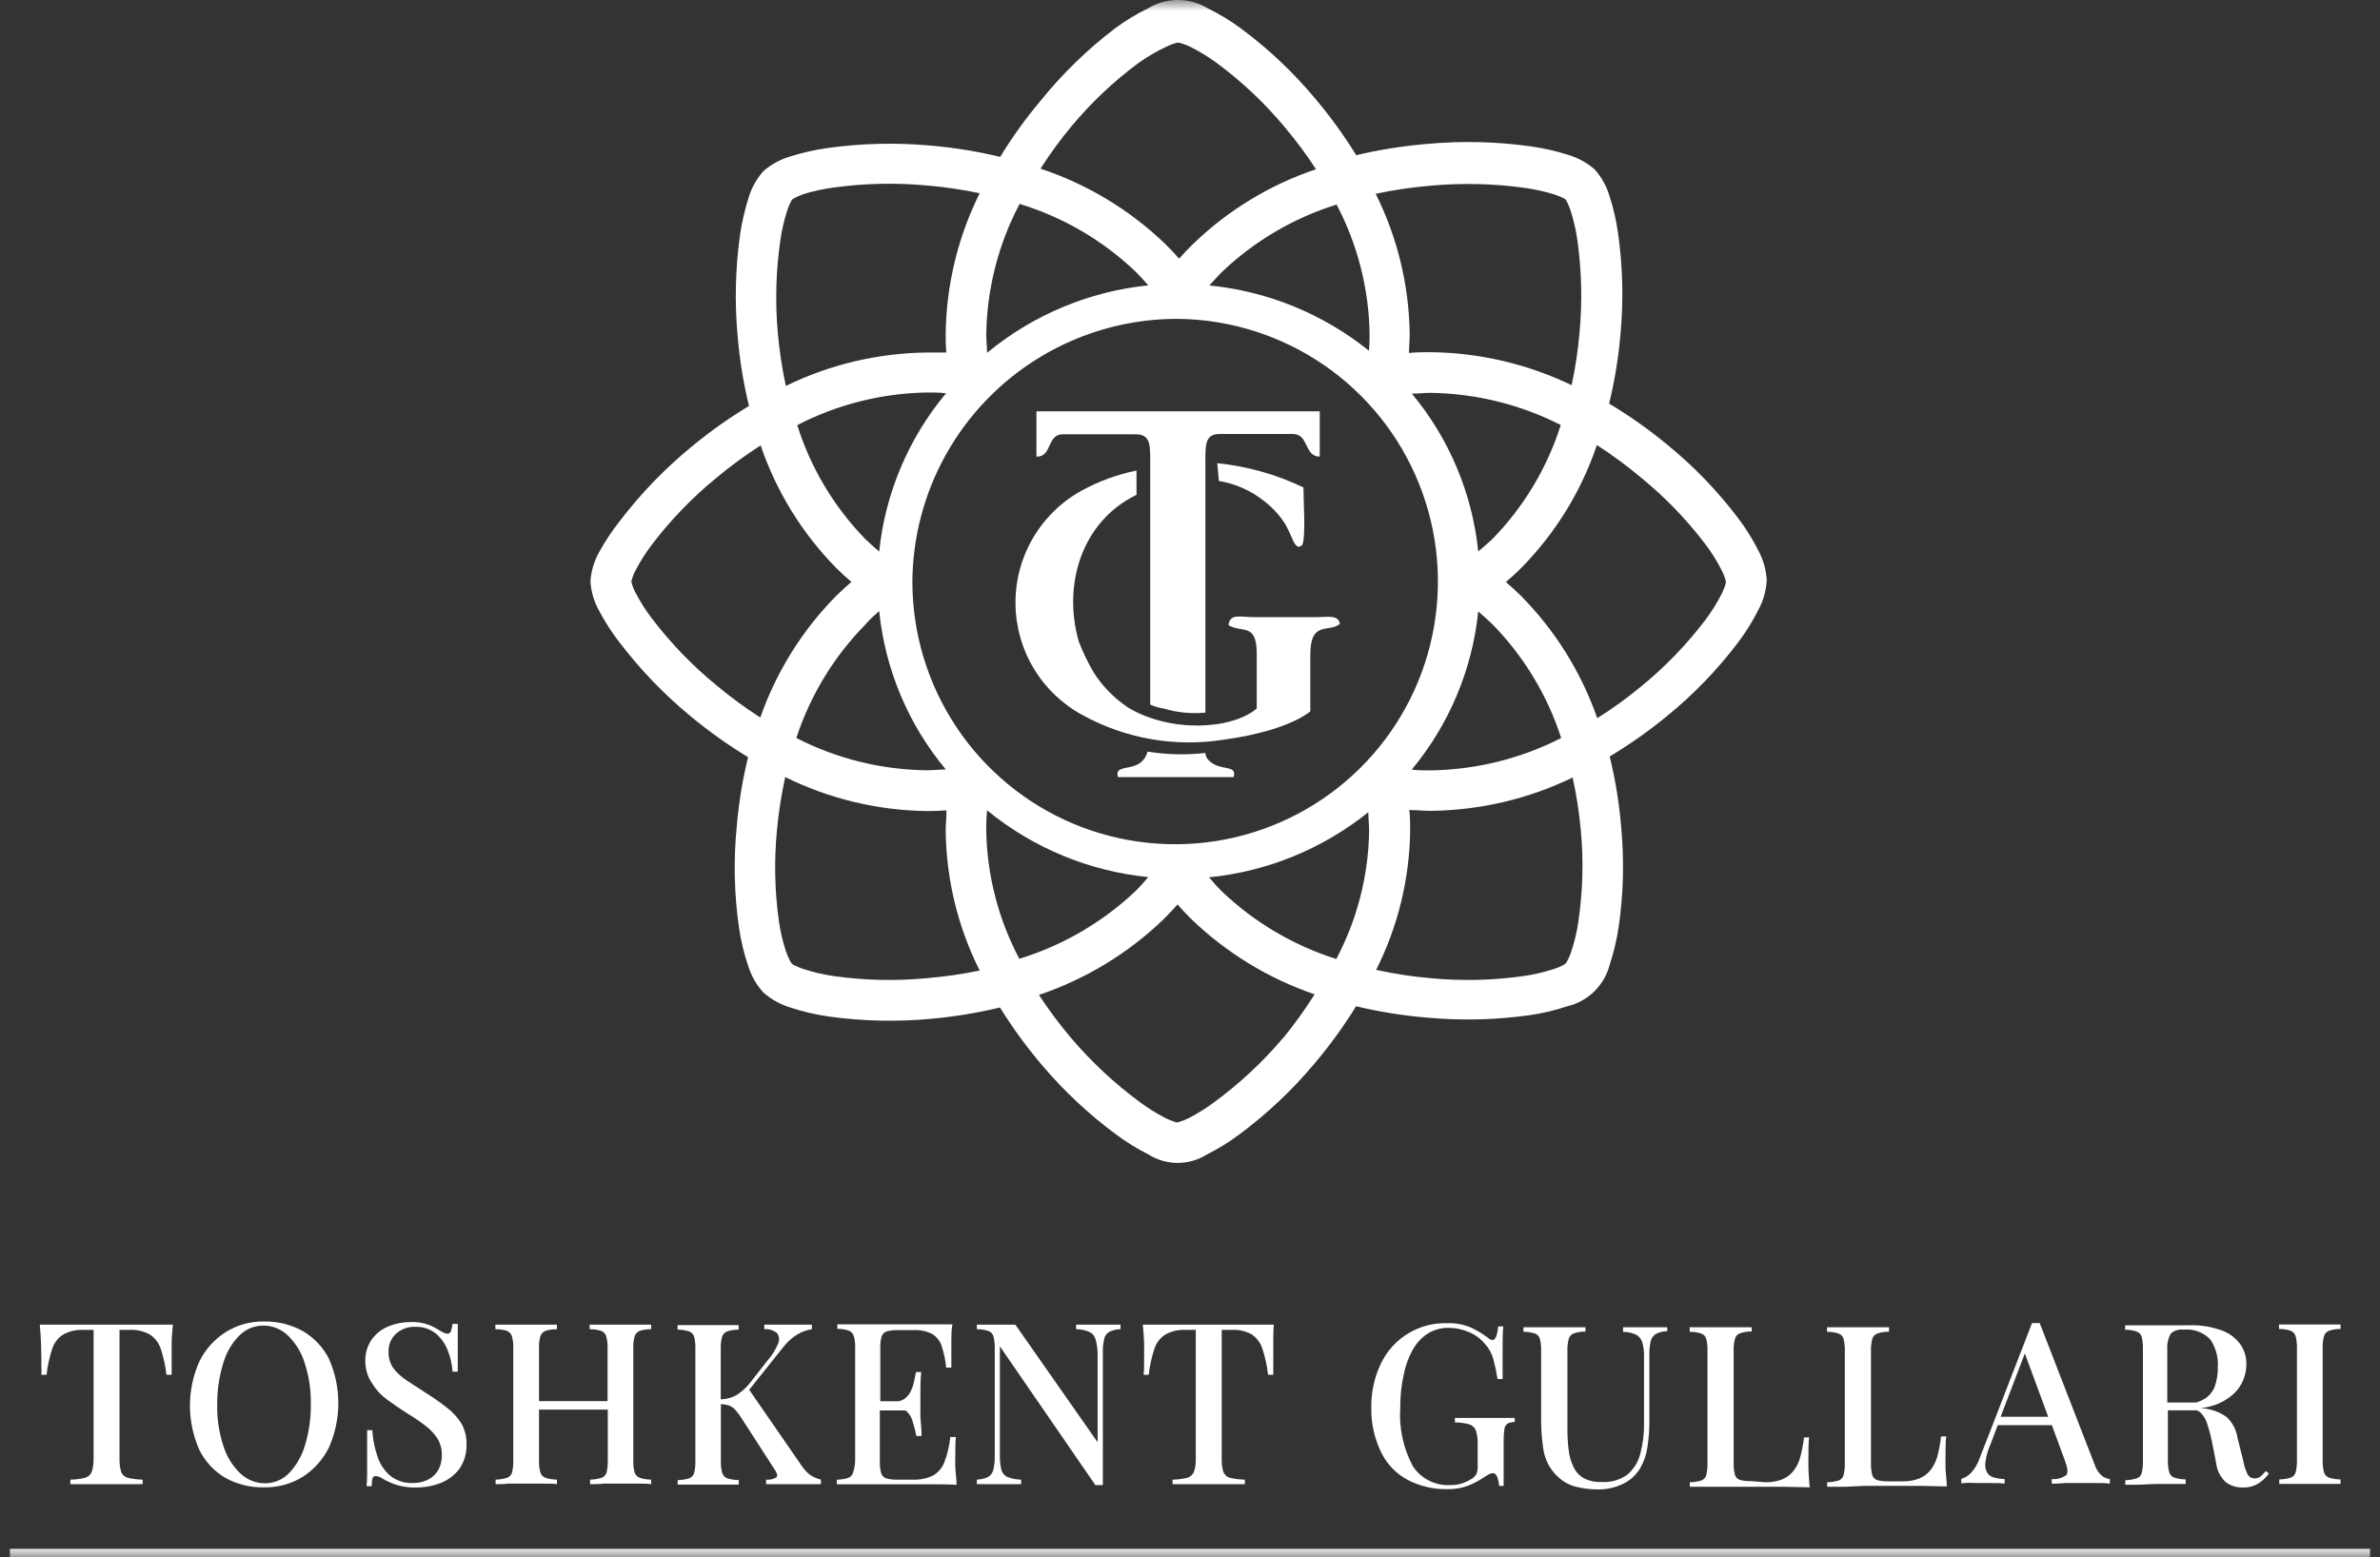 <svg width="110" height="72" viewBox="0 0 110 72" fill="none" xmlns="http://www.w3.org/2000/svg">
<rect x="0" y="0" width="110" height="72" fill="#333333" stroke="none"/>
<g clip-path="url(#clip0_22022_3312)">
<mask id="mask0_22022_3312" style="mask-type:luminance" maskUnits="userSpaceOnUse" x="0" y="0" width="110" height="72">
<path d="M110 0H0V72H110V0Z" fill="white"/>
</mask>
<g mask="url(#mask0_22022_3312)">
<path d="M28.641 29.71C29.6 30.967 30.7 32.109 31.919 33.114C32.757 33.809 33.644 34.44 34.575 35.005C34.317 36.058 34.142 37.129 34.051 38.21C33.896 39.779 33.933 41.362 34.161 42.923C34.247 43.507 34.386 44.082 34.575 44.641C34.716 45.103 34.957 45.529 35.282 45.887C35.647 46.208 36.078 46.446 36.544 46.584C37.11 46.771 37.692 46.908 38.283 46.992C39.856 47.213 41.45 47.25 43.033 47.102C44.105 47.005 45.169 46.83 46.217 46.579C46.798 47.516 47.45 48.409 48.165 49.249C49.178 50.445 50.325 51.518 51.585 52.449C52.054 52.8 52.553 53.109 53.077 53.371C53.482 53.628 53.952 53.764 54.431 53.764C54.911 53.764 55.38 53.628 55.785 53.371C56.309 53.109 56.809 52.8 57.278 52.449C58.547 51.508 59.701 50.422 60.718 49.213C61.438 48.366 62.093 47.466 62.677 46.521C63.749 46.779 64.84 46.954 65.94 47.045C67.524 47.192 69.12 47.156 70.695 46.935C71.284 46.85 71.864 46.713 72.428 46.526C72.904 46.415 73.34 46.175 73.689 45.832C74.037 45.489 74.284 45.057 74.403 44.583C74.588 44.023 74.724 43.449 74.811 42.865C75.039 41.305 75.076 39.722 74.921 38.152C74.829 37.081 74.653 36.018 74.398 34.973C75.324 34.418 76.208 33.795 77.042 33.109C78.269 32.111 79.371 30.97 80.326 29.71C80.683 29.238 80.997 28.735 81.263 28.207C81.496 27.781 81.63 27.309 81.656 26.824C81.629 26.34 81.495 25.868 81.263 25.442C80.997 24.915 80.683 24.414 80.326 23.944C79.371 22.684 78.269 21.543 77.042 20.545C76.201 19.85 75.308 19.22 74.371 18.66C74.627 17.61 74.802 16.542 74.895 15.465C75.043 13.895 75.004 12.313 74.78 10.752C74.698 10.176 74.566 9.608 74.387 9.055C74.251 8.601 74.017 8.183 73.701 7.829C73.341 7.518 72.917 7.287 72.46 7.154C71.899 6.976 71.325 6.846 70.742 6.766C69.168 6.546 67.575 6.507 65.992 6.651C64.877 6.742 63.771 6.917 62.682 7.175C62.116 6.256 61.482 5.381 60.786 4.556C59.772 3.341 58.617 2.251 57.346 1.309C56.868 0.957 56.359 0.649 55.827 0.387C55.409 0.134 54.93 0 54.442 0C53.953 0 53.474 0.134 53.056 0.387C52.523 0.648 52.015 0.956 51.538 1.309C50.267 2.277 49.117 3.393 48.113 4.635C47.418 5.458 46.788 6.333 46.227 7.253C45.165 6.997 44.085 6.822 42.996 6.729C41.413 6.586 39.82 6.624 38.246 6.845C37.663 6.925 37.089 7.055 36.528 7.232C36.071 7.366 35.647 7.596 35.287 7.908C34.971 8.261 34.737 8.68 34.601 9.133C34.424 9.687 34.293 10.255 34.208 10.83C33.986 12.391 33.948 13.973 34.093 15.543C34.184 16.631 34.359 17.709 34.617 18.77C33.676 19.336 32.779 19.973 31.935 20.676C30.716 21.679 29.616 22.82 28.657 24.075C28.294 24.532 27.97 25.019 27.688 25.531C27.456 25.946 27.32 26.407 27.29 26.882C27.319 27.357 27.455 27.819 27.688 28.233C27.961 28.752 28.28 29.247 28.641 29.71ZM42.844 45.222C41.414 45.36 39.972 45.328 38.55 45.128C38.072 45.06 37.6 44.951 37.141 44.803C37.001 44.758 36.864 44.702 36.732 44.636C36.681 44.616 36.635 44.585 36.596 44.547C36.557 44.508 36.527 44.461 36.507 44.41C36.44 44.28 36.382 44.146 36.334 44.007C36.182 43.556 36.072 43.091 36.004 42.619C35.804 41.214 35.773 39.79 35.91 38.377C35.986 37.553 36.114 36.734 36.292 35.926C38.328 36.931 40.563 37.468 42.834 37.497C43.137 37.497 43.441 37.487 43.745 37.466C43.745 37.791 43.708 38.115 43.708 38.44C43.739 40.675 44.276 42.874 45.279 44.871C44.475 45.038 43.662 45.155 42.844 45.222ZM54.476 14.742C56.871 14.774 59.203 15.514 61.179 16.868C63.155 18.222 64.686 20.13 65.58 22.352C66.474 24.574 66.692 27.011 66.204 29.356C65.717 31.701 64.547 33.85 62.842 35.532C61.137 37.214 58.972 38.355 56.62 38.81C54.269 39.265 51.835 39.014 49.625 38.09C47.416 37.165 45.529 35.608 44.202 33.613C42.875 31.619 42.168 29.277 42.169 26.882C42.195 23.641 43.505 20.543 45.812 18.268C48.12 15.992 51.235 14.724 54.476 14.742ZM68.323 28.27C68.537 28.453 68.752 28.642 68.962 28.846C70.422 30.331 71.516 32.137 72.156 34.12C70.285 35.075 68.219 35.587 66.118 35.617C65.825 35.617 65.537 35.617 65.248 35.581C66.977 33.501 68.047 30.954 68.323 28.264V28.27ZM68.323 25.499C68.048 22.815 66.98 20.273 65.254 18.199C65.542 18.199 65.83 18.162 66.118 18.162C68.211 18.191 70.27 18.7 72.135 19.649C71.507 21.636 70.42 23.446 68.962 24.934C68.757 25.127 68.537 25.311 68.323 25.494V25.499ZM40.634 25.499C40.414 25.314 40.199 25.12 39.99 24.918C38.545 23.433 37.469 21.631 36.848 19.655C38.706 18.694 40.763 18.178 42.855 18.146C43.143 18.146 43.436 18.146 43.724 18.183C41.986 20.262 40.91 22.814 40.634 25.51V25.499ZM40.634 28.244C40.906 30.94 41.978 33.494 43.714 35.575C43.42 35.575 43.127 35.612 42.834 35.612C40.736 35.588 38.672 35.077 36.806 34.12C37.449 32.151 38.539 30.359 39.99 28.882C40.194 28.636 40.414 28.442 40.634 28.254V28.244ZM45.583 38.419C45.583 38.1 45.583 37.785 45.625 37.466C47.75 39.205 50.34 40.278 53.072 40.551C52.884 40.765 52.7 40.98 52.496 41.184C50.968 42.633 49.125 43.708 47.112 44.327C46.148 42.508 45.624 40.488 45.583 38.43V38.419ZM59.289 48.003C58.359 49.1 57.304 50.084 56.146 50.936C55.766 51.224 55.361 51.478 54.937 51.695C54.806 51.759 54.671 51.813 54.533 51.858C54.493 51.878 54.448 51.889 54.402 51.889C54.357 51.889 54.312 51.878 54.272 51.858C54.136 51.812 54.002 51.758 53.873 51.695C53.448 51.477 53.041 51.223 52.658 50.936C51.503 50.081 50.448 49.097 49.516 48.003C48.976 47.366 48.476 46.696 48.018 45.997C50.174 45.272 52.142 44.077 53.779 42.499C54.004 42.279 54.219 42.048 54.423 41.813C54.628 42.048 54.842 42.279 55.068 42.499C56.689 44.058 58.632 45.243 60.76 45.971C60.311 46.681 59.82 47.363 59.289 48.014V48.003ZM61.761 44.337C59.775 43.709 57.96 42.634 56.455 41.195C56.251 40.991 56.063 40.776 55.879 40.561C58.574 40.292 61.132 39.246 63.243 37.55C63.243 37.838 63.279 38.131 63.279 38.43C63.245 40.491 62.725 42.515 61.761 44.337ZM72.947 42.619C72.88 43.091 72.769 43.556 72.617 44.007C72.572 44.147 72.514 44.282 72.444 44.41C72.423 44.461 72.393 44.507 72.355 44.547C72.314 44.582 72.268 44.612 72.219 44.636C72.088 44.703 71.951 44.759 71.811 44.803C71.351 44.951 70.88 45.06 70.402 45.128C68.979 45.328 67.537 45.36 66.107 45.222C65.266 45.149 64.429 45.022 63.604 44.84C64.605 42.849 65.142 40.658 65.175 38.43C65.175 38.1 65.175 37.775 65.138 37.45C65.468 37.45 65.804 37.487 66.139 37.487C68.408 37.462 70.643 36.937 72.685 35.947C72.862 36.748 72.988 37.56 73.062 38.377C73.195 39.791 73.157 41.215 72.947 42.619ZM73.806 20.576C74.514 21.033 75.192 21.533 75.838 22.074C76.946 22.975 77.943 24.006 78.807 25.143C79.097 25.522 79.351 25.927 79.567 26.353C79.634 26.482 79.69 26.617 79.734 26.756C79.752 26.805 79.764 26.856 79.771 26.908C79.764 26.961 79.752 27.014 79.734 27.065C79.689 27.204 79.633 27.338 79.567 27.468C79.35 27.893 79.096 28.298 78.807 28.678C77.942 29.814 76.945 30.845 75.838 31.747C75.198 32.276 74.525 32.762 73.822 33.203C73.082 31.079 71.878 29.147 70.297 27.547C70.072 27.327 69.841 27.112 69.6 26.908C69.841 26.709 70.072 26.494 70.297 26.269C71.884 24.663 73.084 22.716 73.806 20.576ZM66.144 8.583C67.578 8.453 69.022 8.486 70.449 8.683C70.923 8.746 71.391 8.85 71.847 8.992C71.984 9.036 72.117 9.091 72.245 9.154C72.285 9.171 72.322 9.194 72.355 9.222C72.382 9.256 72.405 9.293 72.423 9.332C72.488 9.459 72.542 9.59 72.586 9.725C72.732 10.176 72.839 10.638 72.905 11.108C73.102 12.517 73.135 13.944 73.005 15.36C72.934 16.182 72.812 16.999 72.638 17.806C70.602 16.828 68.376 16.307 66.118 16.282C65.783 16.282 65.453 16.282 65.123 16.319C65.123 16.025 65.154 15.727 65.154 15.428C65.122 13.182 64.585 10.971 63.583 8.96C64.428 8.78 65.283 8.654 66.144 8.583ZM63.3 15.428C63.3 15.69 63.3 15.952 63.269 16.214C61.156 14.513 58.594 13.465 55.895 13.197C56.084 12.988 56.272 12.778 56.476 12.574C57.979 11.141 59.793 10.075 61.776 9.458C62.744 11.302 63.266 13.346 63.3 15.428ZM49.521 5.839C50.435 4.741 51.478 3.756 52.627 2.906C53.021 2.627 53.438 2.382 53.873 2.173C54.006 2.106 54.145 2.05 54.287 2.006L54.413 1.974H54.491L54.617 2.006C54.76 2.05 54.898 2.106 55.031 2.173C55.46 2.389 55.87 2.642 56.256 2.927C57.405 3.777 58.448 4.762 59.362 5.86C59.89 6.483 60.378 7.139 60.823 7.824C58.698 8.539 56.759 9.718 55.146 11.275C54.921 11.495 54.701 11.726 54.497 11.956C54.292 11.726 54.078 11.495 53.852 11.275C52.215 9.701 50.247 8.513 48.092 7.798C48.526 7.115 49.004 6.461 49.521 5.839ZM47.123 9.427C49.135 10.039 50.976 11.115 52.496 12.569C52.695 12.773 52.889 12.982 53.072 13.192C50.334 13.473 47.741 14.559 45.62 16.313C45.62 16.025 45.583 15.742 45.583 15.454C45.614 13.354 46.141 11.29 47.123 9.432V9.427ZM36.067 11.108C36.133 10.638 36.24 10.176 36.387 9.725C36.43 9.59 36.484 9.459 36.549 9.332C36.568 9.293 36.591 9.256 36.617 9.222C36.651 9.196 36.688 9.173 36.727 9.154C36.852 9.088 36.982 9.03 37.115 8.981C37.571 8.839 38.039 8.736 38.513 8.672C39.94 8.475 41.384 8.442 42.818 8.573C43.645 8.641 44.467 8.762 45.279 8.934C44.275 10.95 43.738 13.166 43.708 15.418C43.708 15.711 43.708 16.01 43.74 16.298C43.436 16.298 43.137 16.298 42.834 16.298C40.574 16.324 38.349 16.852 36.319 17.843C36.146 17.028 36.022 16.205 35.947 15.376C35.822 13.953 35.862 12.521 36.067 11.108ZM29.18 26.882C29.224 26.699 29.291 26.523 29.38 26.358C29.6 25.938 29.856 25.537 30.144 25.159C31.013 24.022 32.011 22.99 33.119 22.085C33.766 21.545 34.447 21.047 35.156 20.592C35.88 22.722 37.076 24.661 38.654 26.264C38.88 26.489 39.115 26.704 39.351 26.903C39.115 27.107 38.88 27.322 38.654 27.542C37.08 29.134 35.88 31.058 35.14 33.172C34.436 32.721 33.761 32.225 33.119 31.689C32.011 30.782 31.012 29.749 30.144 28.61C29.855 28.235 29.599 27.835 29.38 27.416C29.291 27.251 29.224 27.075 29.18 26.892V26.882Z" fill="white"/>
<path d="M49.118 20.079H52.475C53.224 20.079 53.161 20.602 53.161 21.65V32.574C53.359 32.664 53.569 32.726 53.784 32.758C54.409 32.945 55.063 33.009 55.712 32.946V21.634C55.712 20.587 55.649 20.063 56.392 20.063H59.749C60.498 20.063 60.273 21.11 60.996 21.11V19.016H47.903V21.11C48.636 21.137 48.374 20.079 49.118 20.079Z" fill="white"/>
<path d="M50.056 33.072C52.046 34.161 54.342 34.555 56.581 34.193C58.011 34.005 59.692 33.57 60.561 32.889V30.27C60.561 28.657 61.431 29.275 61.928 28.841C61.865 28.406 61.305 28.532 60.881 28.532H57.958C57.335 28.532 56.843 28.343 56.78 28.904C57.398 29.275 58.084 28.778 58.084 30.208V32.758C56.901 33.753 54.041 33.879 52.114 32.695C51.485 32.271 50.95 31.722 50.543 31.082C50.276 30.625 50.047 30.146 49.857 29.652C49.113 27.034 49.982 24.117 52.528 22.876V21.755C51.637 21.935 50.779 22.249 49.982 22.687C49.052 23.202 48.279 23.958 47.742 24.876C47.206 25.793 46.926 26.839 46.934 27.901C46.941 28.964 47.235 30.006 47.785 30.916C48.334 31.826 49.118 32.571 50.056 33.072Z" fill="white"/>
<path d="M56.272 21.55L56.335 22.236C57.032 22.35 57.692 22.627 58.262 23.043C58.669 23.329 59.023 23.683 59.31 24.09C59.744 24.708 59.807 25.52 60.179 25.206C60.367 24.897 60.242 23.111 60.242 22.535C58.99 21.935 57.643 21.555 56.262 21.414L56.272 21.55Z" fill="white"/>
<path d="M55.837 35.12C55.76 35.035 55.715 34.926 55.712 34.811C54.823 34.912 53.924 34.891 53.041 34.748C53.003 34.883 52.939 35.01 52.852 35.12C52.417 35.68 51.485 35.308 51.669 35.926H57.016C57.204 35.308 56.335 35.691 55.837 35.12Z" fill="white"/>
<path d="M1.911 62.72C1.911 62.882 1.911 63.034 1.911 63.181C1.92 63.306 1.92 63.432 1.911 63.558H2.152C2.198 63.139 2.289 62.727 2.424 62.327C2.516 62.057 2.702 61.829 2.948 61.683C3.23 61.535 3.546 61.467 3.864 61.484H4.325V67.423C4.333 67.634 4.305 67.845 4.241 68.046C4.214 68.113 4.171 68.173 4.116 68.221C4.062 68.269 3.997 68.305 3.927 68.324C3.706 68.377 3.479 68.405 3.252 68.407V68.617C3.43 68.617 3.671 68.617 3.964 68.617H5.844C6.153 68.617 6.399 68.617 6.593 68.617V68.407C6.364 68.404 6.135 68.376 5.912 68.324C5.841 68.306 5.776 68.272 5.721 68.223C5.666 68.175 5.624 68.114 5.598 68.046C5.542 67.843 5.517 67.633 5.524 67.423V61.484H5.97C6.291 61.464 6.612 61.532 6.897 61.683C7.14 61.832 7.324 62.059 7.42 62.327C7.555 62.727 7.646 63.139 7.693 63.558H7.934C7.934 63.453 7.934 63.328 7.934 63.181C7.934 63.034 7.934 62.882 7.934 62.72C7.934 62.558 7.934 62.369 7.934 62.092C7.934 61.814 7.965 61.536 7.991 61.243H1.838C1.869 61.536 1.885 61.819 1.895 62.092C1.906 62.364 1.911 62.579 1.911 62.72Z" fill="white"/>
<path d="M10.405 68.319C10.955 68.625 11.578 68.779 12.207 68.764C12.837 68.776 13.457 68.607 13.993 68.277C14.515 67.941 14.936 67.468 15.208 66.91C15.491 66.267 15.637 65.572 15.637 64.87C15.637 64.168 15.491 63.473 15.208 62.83C14.941 62.295 14.524 61.85 14.009 61.547C13.459 61.239 12.837 61.083 12.207 61.096C11.578 61.083 10.959 61.254 10.426 61.589C9.904 61.923 9.484 62.394 9.211 62.95C8.926 63.592 8.779 64.286 8.779 64.988C8.779 65.689 8.926 66.384 9.211 67.025C9.474 67.564 9.889 68.014 10.405 68.319ZM10.311 63.045C10.446 62.56 10.7 62.117 11.05 61.756C11.196 61.607 11.372 61.488 11.565 61.407C11.758 61.326 11.966 61.285 12.176 61.285C12.591 61.286 12.989 61.446 13.291 61.73C13.652 62.076 13.92 62.506 14.071 62.982C14.278 63.603 14.377 64.255 14.365 64.909C14.375 65.553 14.285 66.194 14.098 66.81C13.96 67.296 13.706 67.742 13.359 68.109C13.214 68.259 13.039 68.377 12.847 68.457C12.654 68.537 12.447 68.577 12.238 68.575C11.825 68.573 11.427 68.416 11.123 68.135C10.757 67.788 10.485 67.354 10.332 66.873C10.126 66.254 10.026 65.604 10.039 64.951C10.032 64.305 10.124 63.663 10.311 63.045Z" fill="white"/>
<path d="M17.214 68.35C17.224 68.317 17.244 68.289 17.271 68.269C17.299 68.25 17.332 68.239 17.366 68.24C17.493 68.256 17.613 68.305 17.716 68.381C17.904 68.485 18.1 68.573 18.303 68.643C18.603 68.737 18.916 68.78 19.23 68.769C19.63 68.773 20.027 68.698 20.398 68.549C20.736 68.412 21.03 68.183 21.246 67.889C21.466 67.558 21.576 67.165 21.561 66.768C21.571 66.433 21.489 66.102 21.325 65.81C21.148 65.532 20.925 65.288 20.665 65.087C20.365 64.85 20.052 64.63 19.727 64.427L18.816 63.835C18.576 63.682 18.363 63.489 18.188 63.264C18.03 63.041 17.949 62.773 17.957 62.5C17.951 62.342 17.979 62.185 18.039 62.039C18.1 61.894 18.192 61.763 18.308 61.657C18.55 61.443 18.865 61.33 19.188 61.342C19.528 61.328 19.861 61.434 20.131 61.641C20.382 61.85 20.575 62.121 20.691 62.426C20.82 62.742 20.896 63.076 20.916 63.416H21.157C21.157 62.961 21.157 62.599 21.157 62.322C21.157 62.044 21.157 61.798 21.157 61.646C21.157 61.494 21.157 61.332 21.157 61.206H20.916C20.903 61.324 20.877 61.44 20.838 61.552C20.827 61.584 20.806 61.611 20.779 61.631C20.752 61.651 20.72 61.661 20.686 61.662C20.633 61.662 20.581 61.649 20.534 61.625C20.465 61.595 20.399 61.56 20.335 61.52C20.169 61.413 19.994 61.322 19.811 61.248C19.541 61.152 19.255 61.109 18.968 61.122C18.62 61.12 18.274 61.188 17.952 61.321C17.644 61.446 17.378 61.655 17.182 61.924C16.972 62.231 16.867 62.599 16.884 62.971C16.892 63.333 17.006 63.685 17.214 63.982C17.391 64.267 17.622 64.514 17.895 64.71C18.183 64.919 18.486 65.129 18.811 65.338C19.101 65.511 19.381 65.7 19.649 65.904C19.872 66.068 20.063 66.27 20.215 66.501C20.353 66.728 20.424 66.989 20.419 67.255C20.43 67.518 20.364 67.778 20.23 68.004C20.113 68.192 19.941 68.34 19.738 68.428C19.533 68.522 19.309 68.568 19.083 68.564C18.706 68.58 18.335 68.461 18.036 68.229C17.759 67.989 17.555 67.677 17.444 67.328C17.311 66.938 17.231 66.531 17.209 66.119H16.968C16.968 66.642 16.968 67.046 16.968 67.376C16.968 67.706 16.968 67.983 16.968 68.187C16.968 68.362 16.959 68.537 16.941 68.711H17.182C17.179 68.59 17.189 68.469 17.214 68.35Z" fill="white"/>
<path d="M25.106 68.591C25.363 68.591 25.572 68.591 25.74 68.617V68.407C25.562 68.404 25.386 68.376 25.216 68.324C25.16 68.304 25.108 68.272 25.067 68.229C25.025 68.186 24.994 68.134 24.975 68.078C24.926 67.893 24.905 67.703 24.912 67.512V65.171H28.091V67.512C28.097 67.702 28.078 67.892 28.034 68.078C28.018 68.135 27.988 68.188 27.947 68.231C27.906 68.274 27.855 68.306 27.798 68.324C27.628 68.376 27.452 68.405 27.274 68.407V68.617C27.447 68.617 27.667 68.617 27.924 68.591H29.495C29.741 68.591 29.945 68.591 30.097 68.617V68.407C29.919 68.405 29.743 68.377 29.573 68.324C29.517 68.305 29.465 68.273 29.423 68.23C29.381 68.187 29.35 68.135 29.332 68.078C29.283 67.893 29.262 67.703 29.27 67.512V62.348C29.261 62.156 29.283 61.963 29.332 61.777C29.351 61.72 29.382 61.667 29.424 61.624C29.466 61.58 29.517 61.547 29.573 61.526C29.743 61.475 29.92 61.45 30.097 61.453V61.243H27.253V61.453C27.43 61.45 27.607 61.475 27.777 61.526C27.834 61.547 27.885 61.58 27.926 61.624C27.968 61.667 27.999 61.72 28.018 61.777C28.068 61.963 28.089 62.156 28.081 62.348V64.778H24.912V62.348C24.904 62.156 24.925 61.963 24.975 61.777C24.994 61.72 25.026 61.668 25.067 61.625C25.109 61.581 25.16 61.548 25.216 61.526C25.386 61.476 25.562 61.451 25.74 61.453V61.243H22.896V61.453C23.073 61.451 23.25 61.475 23.42 61.526C23.476 61.547 23.527 61.58 23.569 61.624C23.611 61.667 23.642 61.72 23.661 61.777C23.71 61.963 23.732 62.156 23.723 62.348V67.512C23.729 67.702 23.71 67.892 23.666 68.078C23.649 68.135 23.619 68.186 23.578 68.229C23.537 68.272 23.486 68.305 23.43 68.324C23.26 68.376 23.084 68.404 22.906 68.407V68.617C23.064 68.617 23.273 68.617 23.524 68.591H25.106Z" fill="white"/>
<path d="M35.407 68.407V68.617H37.942V68.407C37.755 68.362 37.577 68.282 37.418 68.172C37.279 68.058 37.157 67.924 37.057 67.774L34.627 64.254L36.198 62.285C36.38 62.046 36.605 61.843 36.863 61.688C37.066 61.568 37.29 61.488 37.523 61.453V61.243H36.193C36.046 61.243 35.9 61.243 35.758 61.243H35.324V61.453C35.428 61.442 35.534 61.452 35.635 61.483C35.735 61.514 35.829 61.564 35.91 61.631C35.963 61.698 35.996 61.779 36.006 61.864C36.015 61.949 36 62.035 35.962 62.112C35.851 62.393 35.692 62.652 35.491 62.877L34.627 63.982C34.456 64.187 34.255 64.364 34.03 64.506C33.809 64.625 33.563 64.69 33.312 64.694V62.369C33.305 62.177 33.326 61.984 33.375 61.798C33.394 61.742 33.425 61.69 33.467 61.647C33.509 61.604 33.56 61.572 33.616 61.552C33.785 61.496 33.962 61.47 34.14 61.474V61.264H31.317V61.474C31.495 61.471 31.672 61.497 31.841 61.552C31.898 61.571 31.949 61.603 31.991 61.646C32.033 61.689 32.064 61.741 32.082 61.798C32.126 61.985 32.146 62.177 32.139 62.369V67.533C32.145 67.723 32.126 67.913 32.082 68.099C32.066 68.157 32.036 68.21 31.995 68.254C31.954 68.297 31.903 68.331 31.846 68.35C31.676 68.4 31.5 68.426 31.322 68.428V68.638C31.48 68.638 31.684 68.638 31.94 68.638H33.511C33.768 68.638 33.978 68.638 34.145 68.638V68.428C33.968 68.426 33.792 68.4 33.621 68.35C33.565 68.33 33.513 68.296 33.471 68.253C33.429 68.209 33.398 68.156 33.38 68.099C33.331 67.914 33.31 67.724 33.318 67.533V64.914C33.434 64.921 33.55 64.939 33.663 64.967C33.779 65.007 33.884 65.075 33.967 65.166C34.091 65.301 34.202 65.448 34.297 65.606L35.811 67.952C35.919 68.109 35.945 68.224 35.889 68.298C35.746 68.388 35.576 68.427 35.407 68.407Z" fill="white"/>
<path d="M39.429 68.078C39.415 68.135 39.386 68.188 39.346 68.232C39.306 68.276 39.255 68.309 39.199 68.329C39.029 68.378 38.853 68.406 38.675 68.413V68.622C38.948 68.622 39.23 68.622 39.524 68.622H43.017C43.457 68.622 43.86 68.622 44.211 68.648C44.211 68.371 44.164 68.099 44.153 67.832C44.143 67.564 44.153 67.371 44.153 67.229C44.153 66.904 44.153 66.637 44.185 66.438H43.923C43.882 66.838 43.788 67.231 43.645 67.606C43.547 67.865 43.362 68.082 43.122 68.219C42.828 68.358 42.504 68.423 42.179 68.407H41.488C41.311 68.415 41.135 68.396 40.964 68.35C40.908 68.333 40.858 68.302 40.817 68.261C40.776 68.22 40.745 68.17 40.728 68.114C40.68 67.944 40.658 67.767 40.666 67.591V65.208H41.828C41.855 65.216 41.879 65.228 41.901 65.244C42.05 65.385 42.152 65.568 42.195 65.768C42.26 65.972 42.313 66.18 42.352 66.391H42.593C42.593 65.993 42.546 65.695 42.54 65.485C42.535 65.276 42.54 65.087 42.54 64.909C42.54 64.731 42.54 64.548 42.54 64.338C42.54 64.129 42.54 63.815 42.577 63.432H42.336L42.247 63.867C42.216 64.023 42.165 64.174 42.095 64.317C42.029 64.459 41.928 64.581 41.802 64.674C41.719 64.727 41.626 64.764 41.53 64.784H40.686V62.306C40.68 62.13 40.701 61.953 40.749 61.783C40.767 61.728 40.798 61.679 40.839 61.639C40.88 61.598 40.93 61.569 40.985 61.552C41.156 61.507 41.332 61.487 41.509 61.495H42.226C42.511 61.478 42.796 61.534 43.054 61.657C43.262 61.772 43.422 61.958 43.504 62.181C43.623 62.519 43.699 62.871 43.729 63.228H43.97C43.97 63.155 43.97 63.055 43.97 62.94C43.97 62.825 43.97 62.694 43.97 62.563C43.97 62.432 43.97 62.243 43.97 61.997C43.97 61.751 43.97 61.474 44.022 61.227C43.708 61.227 43.342 61.227 42.938 61.227H39.55C39.257 61.227 38.974 61.227 38.702 61.227V61.437C38.879 61.433 39.056 61.46 39.225 61.516C39.281 61.537 39.331 61.571 39.371 61.615C39.412 61.658 39.443 61.71 39.461 61.767C39.511 61.951 39.532 62.142 39.524 62.333V67.501C39.522 67.697 39.49 67.891 39.429 68.078Z" fill="white"/>
<path d="M50.626 68.659H50.972V62.579C50.964 62.355 50.984 62.132 51.03 61.913C51.042 61.844 51.07 61.778 51.111 61.72C51.151 61.662 51.204 61.614 51.265 61.578C51.427 61.494 51.607 61.45 51.789 61.453V61.243H49.736V61.453C49.951 61.45 50.164 61.495 50.359 61.584C50.428 61.617 50.489 61.666 50.536 61.726C50.584 61.785 50.619 61.855 50.637 61.929C50.699 62.154 50.731 62.387 50.731 62.62V66.679L46.929 61.243H45.148V61.453C45.326 61.448 45.503 61.475 45.672 61.531C45.729 61.55 45.78 61.582 45.822 61.625C45.864 61.668 45.895 61.72 45.913 61.777C45.962 61.963 45.984 62.156 45.976 62.348V67.287C45.982 67.507 45.961 67.727 45.913 67.941C45.898 68.012 45.869 68.078 45.828 68.137C45.786 68.195 45.733 68.245 45.672 68.282C45.508 68.358 45.33 68.4 45.148 68.407V68.617C45.258 68.617 45.4 68.617 45.578 68.617H46.672C46.877 68.617 47.05 68.617 47.196 68.617V68.407C46.972 68.404 46.75 68.36 46.541 68.277C46.474 68.241 46.415 68.191 46.369 68.131C46.323 68.07 46.291 68 46.274 67.926C46.227 67.702 46.206 67.474 46.212 67.245V62.243L50.626 68.659Z" fill="white"/>
<path d="M58.875 61.243H52.821C52.852 61.536 52.868 61.819 52.878 62.092C52.889 62.364 52.878 62.579 52.878 62.72C52.878 62.861 52.878 63.034 52.878 63.181C52.879 63.307 52.87 63.433 52.852 63.558H53.093C53.139 63.139 53.23 62.727 53.365 62.327C53.458 62.057 53.644 61.829 53.889 61.683C54.171 61.535 54.488 61.467 54.806 61.484H55.267V67.423C55.277 67.634 55.248 67.845 55.183 68.046C55.155 68.113 55.112 68.173 55.058 68.221C55.003 68.269 54.939 68.305 54.868 68.324C54.647 68.377 54.42 68.405 54.193 68.407V68.617C54.371 68.617 54.612 68.617 54.905 68.617H56.785C57.094 68.617 57.34 68.617 57.534 68.617V68.407C57.305 68.404 57.077 68.376 56.853 68.324C56.783 68.306 56.717 68.272 56.662 68.223C56.608 68.175 56.566 68.114 56.539 68.046C56.483 67.843 56.458 67.633 56.466 67.423V61.484H56.911C57.232 61.464 57.553 61.532 57.838 61.683C58.071 61.836 58.246 62.063 58.336 62.327C58.47 62.727 58.562 63.139 58.608 63.558H58.849C58.849 63.453 58.849 63.328 58.849 63.181C58.849 63.034 58.849 62.882 58.849 62.72C58.849 62.558 58.849 62.369 58.849 62.092C58.849 61.814 58.849 61.536 58.875 61.243Z" fill="white"/>
<path d="M65.29 62.411C65.459 62.104 65.7 61.843 65.992 61.651C66.28 61.475 66.613 61.384 66.951 61.389C67.267 61.39 67.581 61.454 67.872 61.578C68.156 61.689 68.408 61.869 68.605 62.102C68.801 62.307 68.943 62.557 69.019 62.83C69.1 63.135 69.165 63.444 69.213 63.757H69.449C69.449 63.139 69.449 62.646 69.449 62.275C69.449 61.903 69.449 61.583 69.48 61.321H69.244C69.203 61.745 69.113 61.955 68.983 61.955C68.903 61.944 68.829 61.907 68.773 61.85C68.529 61.668 68.268 61.51 67.993 61.379C67.64 61.23 67.26 61.16 66.877 61.175C66.244 61.156 65.62 61.322 65.079 61.651C64.538 61.98 64.104 62.458 63.829 63.029C63.516 63.682 63.362 64.4 63.379 65.124C63.372 65.816 63.524 66.5 63.824 67.124C64.082 67.665 64.504 68.112 65.028 68.402C65.614 68.713 66.272 68.867 66.935 68.847C67.24 68.851 67.543 68.8 67.83 68.695C68.098 68.592 68.353 68.458 68.59 68.297C68.674 68.237 68.763 68.185 68.857 68.14C68.905 68.12 68.957 68.109 69.009 68.109C69.098 68.109 69.166 68.177 69.213 68.318C69.252 68.442 69.278 68.571 69.291 68.7H69.496V66.637C69.493 66.446 69.505 66.255 69.532 66.066C69.537 66.016 69.553 65.968 69.578 65.925C69.604 65.881 69.638 65.844 69.679 65.815C69.783 65.767 69.895 65.743 70.009 65.742V65.553H69.485C69.281 65.553 69.056 65.553 68.804 65.553H67.71C67.532 65.553 67.375 65.553 67.244 65.553V65.762C67.469 65.762 67.692 65.792 67.909 65.851C67.979 65.873 68.044 65.911 68.098 65.962C68.151 66.013 68.192 66.075 68.218 66.145C68.28 66.359 68.306 66.582 68.296 66.805V67.815C68.298 67.924 68.281 68.032 68.244 68.135C68.189 68.234 68.11 68.317 68.014 68.376C67.889 68.451 67.757 68.514 67.621 68.564C67.436 68.631 67.241 68.663 67.045 68.659C66.703 68.68 66.362 68.611 66.056 68.458C65.75 68.306 65.489 68.075 65.301 67.789C64.851 66.948 64.65 65.996 64.719 65.045C64.716 64.555 64.767 64.067 64.871 63.589C64.947 63.176 65.088 62.778 65.29 62.411Z" fill="white"/>
<path d="M71.313 66.883C71.343 67.165 71.424 67.438 71.554 67.69C71.677 67.924 71.842 68.133 72.041 68.308C72.273 68.521 72.556 68.67 72.863 68.742C73.18 68.82 73.506 68.859 73.832 68.858C74.249 68.869 74.663 68.777 75.037 68.591C75.353 68.435 75.619 68.191 75.801 67.889C75.973 67.597 76.087 67.275 76.136 66.941C76.203 66.523 76.235 66.101 76.231 65.679V62.673C76.224 62.449 76.245 62.226 76.293 62.008C76.309 61.938 76.338 61.873 76.379 61.815C76.421 61.758 76.474 61.709 76.534 61.672C76.695 61.586 76.876 61.542 77.058 61.547V61.363H75.016V61.573C75.222 61.573 75.425 61.618 75.613 61.704C75.751 61.776 75.854 61.901 75.901 62.049C75.966 62.274 75.994 62.507 75.984 62.741V65.82C75.991 66.29 75.933 66.759 75.812 67.213C75.717 67.586 75.511 67.92 75.22 68.172C74.874 68.422 74.452 68.544 74.026 68.517C73.739 68.53 73.454 68.469 73.198 68.339C72.989 68.219 72.822 68.035 72.722 67.816C72.605 67.572 72.53 67.309 72.502 67.04C72.46 66.716 72.441 66.388 72.444 66.061V62.458C72.436 62.266 72.458 62.073 72.507 61.887C72.525 61.829 72.557 61.776 72.6 61.733C72.642 61.691 72.695 61.659 72.753 61.641C72.922 61.587 73.099 61.56 73.277 61.562V61.363H70.412V61.573C70.59 61.569 70.767 61.596 70.936 61.651C70.993 61.669 71.044 61.701 71.085 61.744C71.126 61.787 71.156 61.84 71.172 61.898C71.216 62.084 71.236 62.276 71.229 62.468V65.736C71.233 66.12 71.261 66.503 71.313 66.883Z" fill="white"/>
<path d="M80.907 68.475C80.741 68.481 80.575 68.462 80.415 68.418C80.361 68.4 80.311 68.369 80.271 68.328C80.231 68.287 80.201 68.237 80.185 68.182C80.142 68.011 80.122 67.835 80.127 67.658V62.453C80.119 62.26 80.141 62.068 80.19 61.882C80.208 61.824 80.24 61.771 80.282 61.728C80.325 61.685 80.378 61.654 80.436 61.636C80.605 61.581 80.782 61.555 80.96 61.557V61.363H78.095V61.573C78.273 61.569 78.45 61.596 78.619 61.651C78.677 61.669 78.729 61.7 78.771 61.743C78.813 61.786 78.844 61.84 78.86 61.898C78.904 62.084 78.924 62.276 78.917 62.468V67.632C78.923 67.822 78.904 68.013 78.86 68.198C78.845 68.256 78.816 68.31 78.774 68.354C78.733 68.398 78.681 68.431 78.624 68.449C78.454 68.499 78.278 68.526 78.1 68.528V68.737H82.442L83.641 68.763C83.615 68.481 83.594 68.203 83.584 67.936C83.573 67.669 83.584 67.465 83.584 67.328C83.584 66.967 83.584 66.674 83.615 66.454H83.379C83.343 66.767 83.284 67.077 83.201 67.381C83.138 67.615 83.028 67.835 82.876 68.025C82.736 68.192 82.556 68.322 82.353 68.402C82.11 68.492 81.852 68.534 81.593 68.528L80.907 68.475Z" fill="white"/>
<path d="M86.16 68.695H88.779L89.978 68.722C89.978 68.439 89.931 68.161 89.92 67.894C89.91 67.627 89.92 67.423 89.92 67.287C89.92 66.925 89.92 66.632 89.952 66.412H89.711C89.679 66.725 89.621 67.035 89.538 67.339C89.475 67.574 89.365 67.793 89.213 67.983C89.073 68.15 88.893 68.28 88.69 68.36C88.447 68.45 88.189 68.493 87.93 68.486H87.255C87.089 68.491 86.923 68.472 86.763 68.428C86.708 68.41 86.659 68.38 86.618 68.339C86.578 68.298 86.549 68.248 86.532 68.192C86.489 68.021 86.47 67.845 86.474 67.669V62.463C86.467 62.271 86.488 62.078 86.537 61.892C86.555 61.834 86.587 61.782 86.63 61.739C86.673 61.696 86.725 61.664 86.783 61.646C86.953 61.592 87.129 61.565 87.307 61.568V61.363H84.442V61.573C84.62 61.569 84.797 61.596 84.966 61.651C85.024 61.669 85.076 61.7 85.118 61.743C85.16 61.786 85.191 61.84 85.207 61.898C85.251 62.084 85.271 62.276 85.265 62.468V67.632C85.271 67.822 85.251 68.013 85.207 68.198C85.192 68.256 85.163 68.31 85.122 68.354C85.08 68.398 85.029 68.431 84.971 68.449C84.801 68.499 84.625 68.526 84.448 68.528V68.737H85.296L86.16 68.695Z" fill="white"/>
<path d="M91.418 68.565H92.015C92.23 68.565 92.439 68.565 92.649 68.591V68.381C92.471 68.377 92.295 68.349 92.125 68.298C92.06 68.279 91.999 68.247 91.947 68.204C91.895 68.16 91.852 68.107 91.822 68.046C91.755 67.893 91.736 67.723 91.769 67.559C91.808 67.29 91.884 67.027 91.994 66.779L92.335 65.888H94.833L95.43 67.507C95.566 67.863 95.592 68.093 95.498 68.198C95.304 68.338 95.066 68.403 94.828 68.381V68.591C94.98 68.591 95.178 68.591 95.43 68.565H96.922C97.148 68.565 97.347 68.565 97.514 68.591V68.381C97.383 68.366 97.258 68.315 97.153 68.235C96.992 68.096 96.874 67.914 96.812 67.711L94.272 61.17H93.916L92.246 65.49L91.502 67.402C91.415 67.665 91.272 67.906 91.083 68.109C90.965 68.234 90.814 68.325 90.648 68.371V68.58C90.765 68.565 90.882 68.557 90.999 68.554L91.418 68.565ZM93.586 62.573L94.665 65.501H92.466L93.586 62.573Z" fill="white"/>
<path d="M99.609 68.607H100.389C100.641 68.607 100.85 68.607 101.018 68.607V68.397C100.84 68.394 100.664 68.366 100.494 68.314C100.438 68.294 100.387 68.262 100.346 68.219C100.305 68.176 100.275 68.124 100.259 68.067C100.209 67.883 100.188 67.692 100.196 67.502V65.203H101.531C101.59 65.225 101.645 65.256 101.693 65.297C101.843 65.441 101.953 65.622 102.013 65.821C102.098 66.075 102.167 66.334 102.222 66.596L102.427 67.643C102.466 67.985 102.628 68.301 102.882 68.533C103.104 68.694 103.373 68.777 103.647 68.769C103.89 68.782 104.131 68.726 104.343 68.607C104.547 68.481 104.725 68.318 104.867 68.125L104.721 68.01C104.65 68.099 104.571 68.181 104.485 68.256C104.406 68.316 104.311 68.349 104.213 68.35C104.146 68.353 104.08 68.337 104.022 68.305C103.963 68.273 103.915 68.225 103.883 68.167C103.784 67.965 103.715 67.75 103.678 67.528L103.416 66.481C103.362 66.115 103.189 65.779 102.924 65.522C102.59 65.279 102.194 65.136 101.782 65.108H101.688C101.918 65.082 102.145 65.031 102.364 64.957C102.69 64.845 102.99 64.667 103.244 64.433C103.443 64.246 103.597 64.017 103.694 63.762C103.778 63.545 103.823 63.315 103.825 63.082C103.833 62.745 103.732 62.414 103.537 62.139C103.317 61.843 103.012 61.62 102.662 61.5C102.191 61.332 101.691 61.254 101.191 61.27H98.221V61.479C98.399 61.475 98.576 61.502 98.745 61.558C98.802 61.576 98.854 61.608 98.896 61.651C98.938 61.694 98.969 61.746 98.986 61.804C99.03 61.991 99.05 62.183 99.043 62.375V67.538C99.049 67.729 99.03 67.919 98.986 68.104C98.971 68.162 98.941 68.215 98.9 68.258C98.859 68.301 98.807 68.332 98.75 68.35C98.581 68.403 98.404 68.431 98.227 68.434V68.643C98.384 68.643 98.593 68.643 98.844 68.643L99.609 68.607ZM100.337 61.647C100.417 61.578 100.51 61.526 100.612 61.497C100.713 61.467 100.819 61.459 100.924 61.474C101.15 61.45 101.378 61.478 101.591 61.556C101.805 61.634 101.997 61.76 102.154 61.924C102.41 62.299 102.534 62.749 102.505 63.202C102.51 63.497 102.465 63.791 102.374 64.071C102.283 64.337 102.096 64.559 101.851 64.695C101.741 64.76 101.623 64.809 101.5 64.841H100.169V62.369C100.152 62.117 100.21 61.865 100.337 61.647Z" fill="white"/>
<path d="M108.177 68.606V68.397C108 68.396 107.823 68.369 107.653 68.318C107.596 68.299 107.544 68.266 107.502 68.222C107.46 68.179 107.429 68.125 107.412 68.067C107.363 67.882 107.342 67.692 107.35 67.501V62.337C107.342 62.145 107.363 61.953 107.412 61.767C107.43 61.709 107.461 61.657 107.503 61.614C107.545 61.572 107.596 61.539 107.653 61.52C107.822 61.464 107.999 61.438 108.177 61.442V61.232H105.333V61.442C105.511 61.438 105.688 61.464 105.857 61.52C105.914 61.539 105.965 61.572 106.007 61.614C106.049 61.657 106.08 61.709 106.098 61.767C106.147 61.953 106.168 62.145 106.161 62.337V67.501C106.167 67.692 106.147 67.882 106.103 68.067C106.088 68.125 106.059 68.179 106.018 68.223C105.976 68.267 105.925 68.3 105.867 68.318C105.697 68.369 105.521 68.395 105.344 68.397V68.606C105.501 68.606 105.71 68.606 105.962 68.606H108.177Z" fill="white"/>
<path d="M109.544 71.607H0.455V72H109.544V71.607Z" fill="white"/>
</g>
</g>
<defs>
<clipPath id="clip0_22022_3312">
<rect width="110" height="72" fill="white"/>
</clipPath>
</defs>
</svg>

